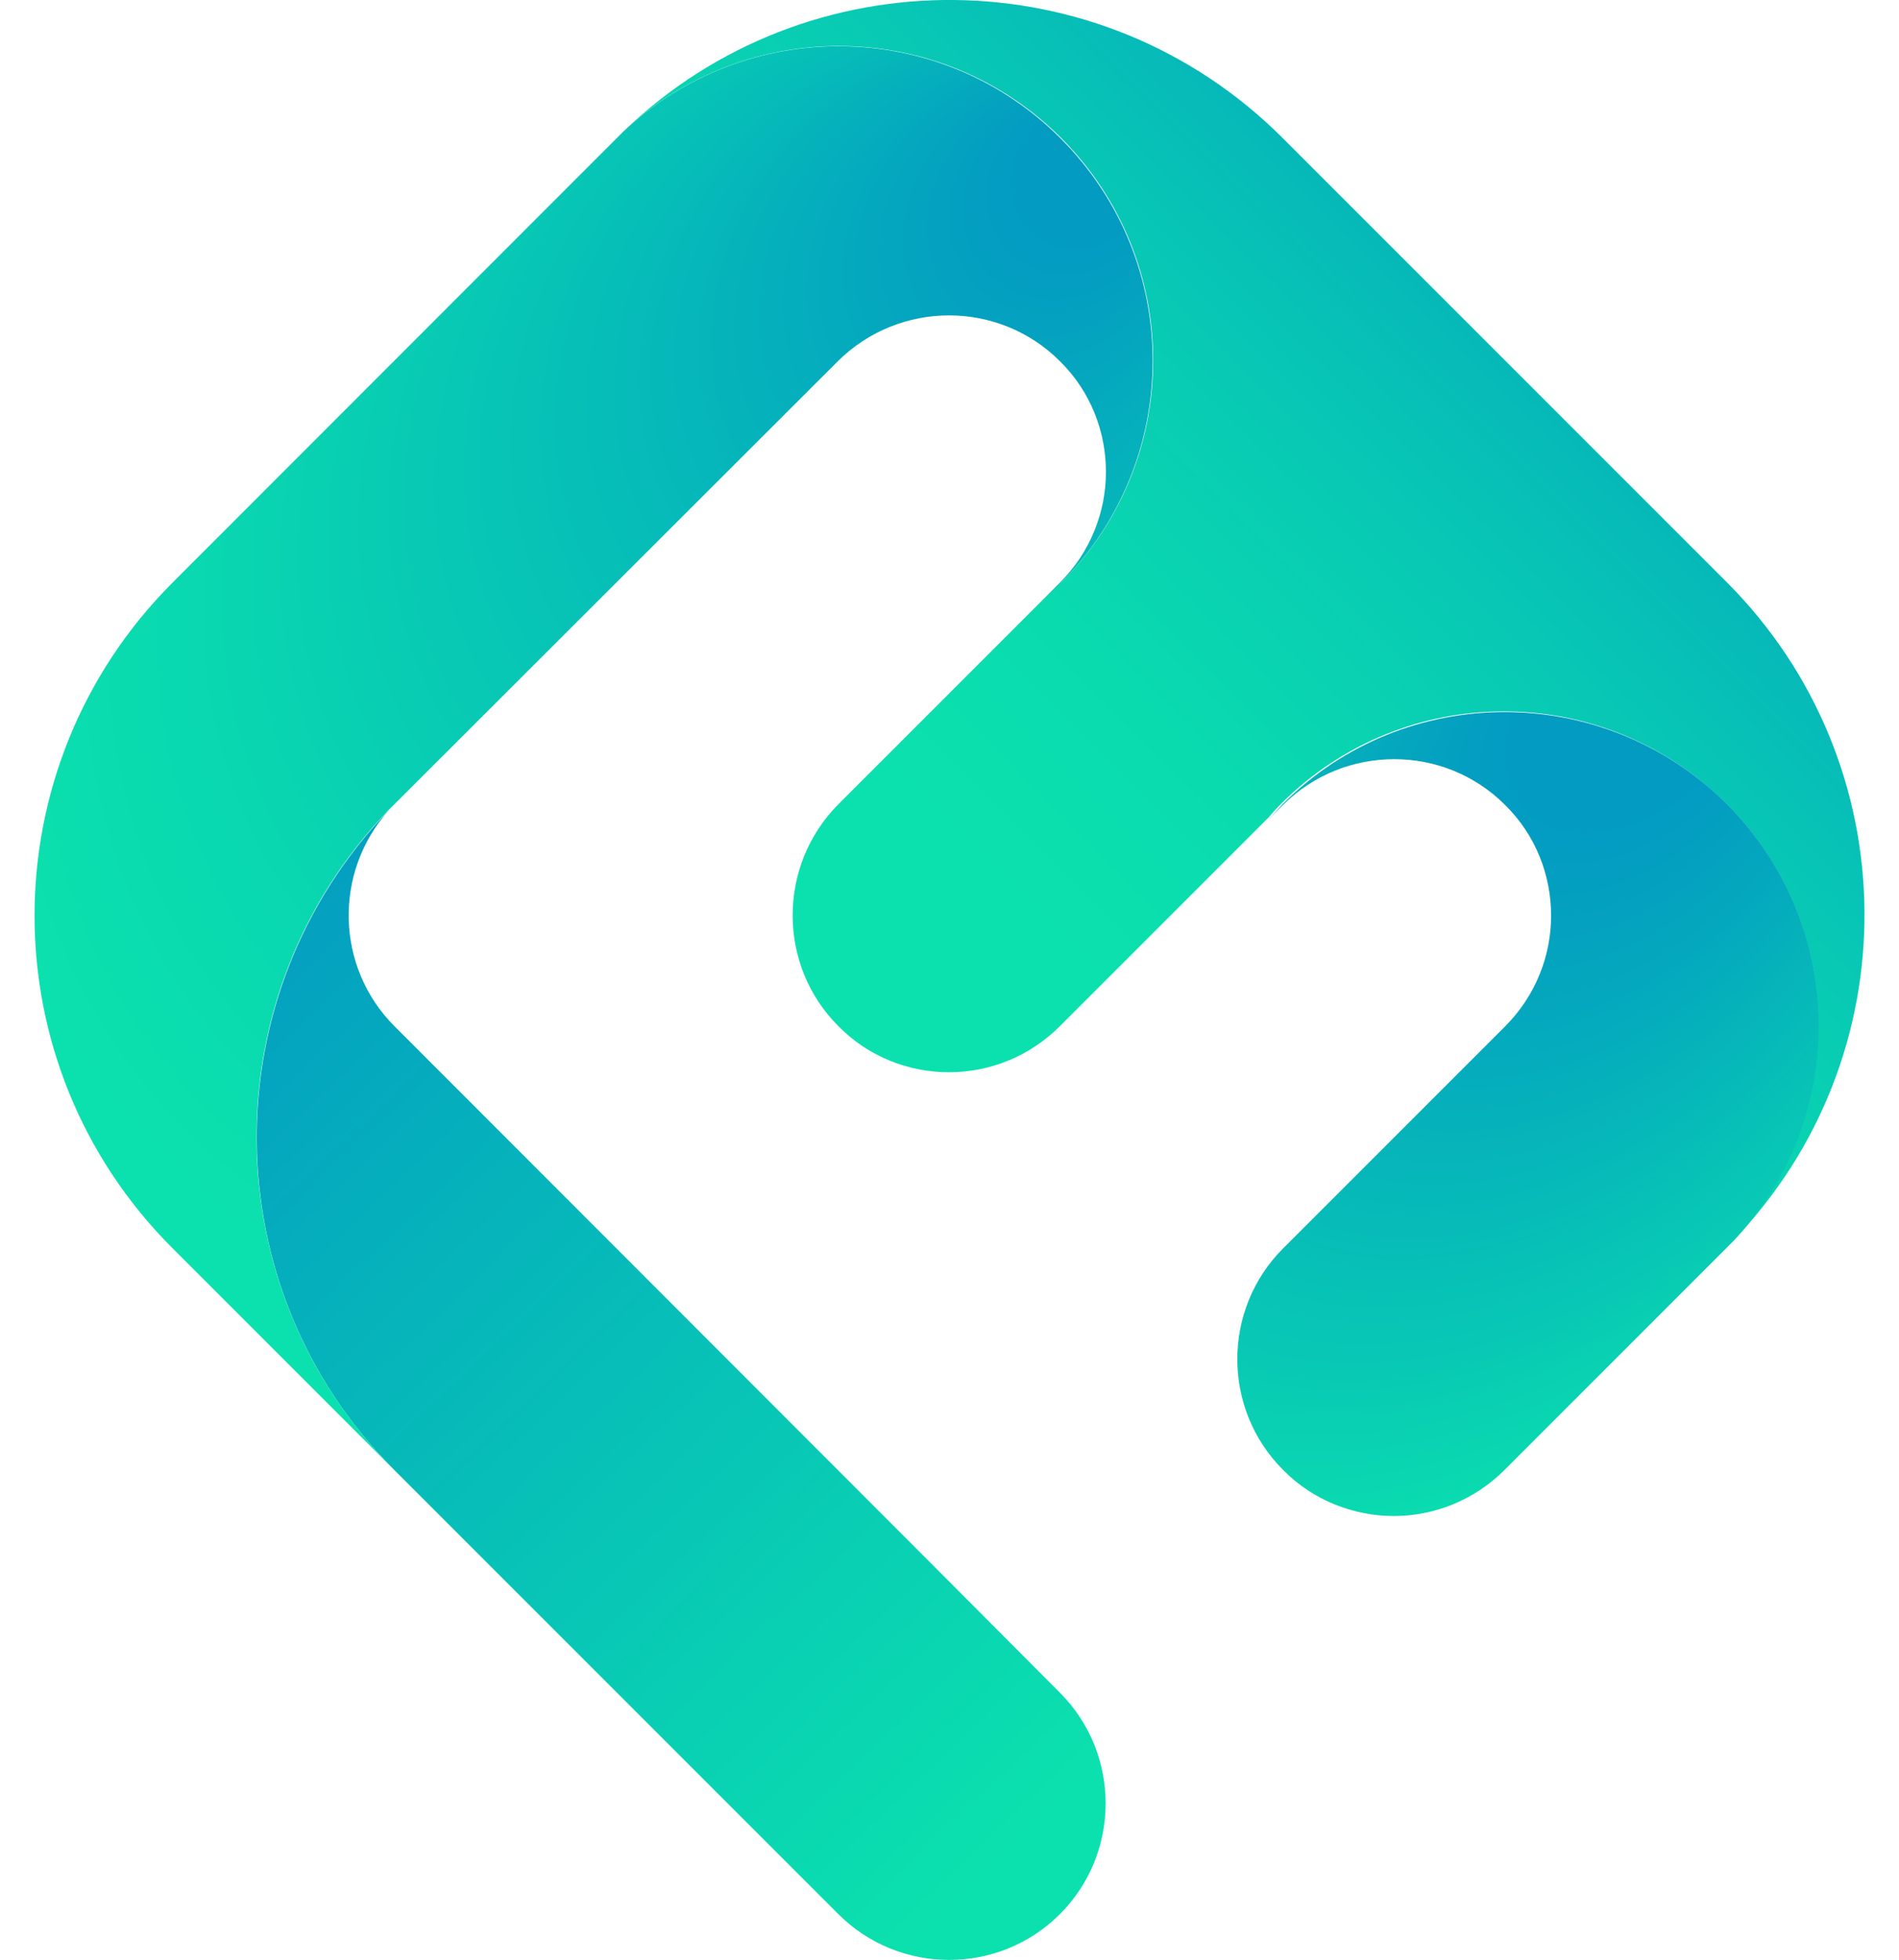 <svg version="1.1" id="a" xmlns="http://www.w3.org/2000/svg" xmlns:xlink="http://www.w3.org/1999/xlink" x="0px" y="0px"
	 viewBox="0 0 775.1 800" style="enable-background:new 0 0 775.1 800;" xml:space="preserve">
<style type="text/css">
	.st0{fill:url(#SVGID_1_);}
	.st1{fill:url(#SVGID_00000139973798332246585160000008266210419180600228_);}
	.st2{fill:url(#SVGID_00000131327949608344925150000015919414330519725483_);}
	.st3{fill:url(#SVGID_00000178908234277595955230000014428980566944091541_);}
</style>
<g>
	<g>
		<linearGradient id="SVGID_1_" gradientUnits="userSpaceOnUse" x1="70.125" y1="371.783" x2="441.012" y2="759.027">
			<stop  offset="0" style="stop-color:#039BC2"/>
			<stop  offset="0.96" style="stop-color:#0BE1AE"/>
		</linearGradient>
		<path class="st0" d="M161,600l181.2,181.2c24.9,24.9,65.5,24.9,90.4,0c24.9-24.9,24.9-65.5,0-90.4l-0.2-0.2l-52.9-53.1L161,418.8
			c-24.1-24.1-24.9-62.9-2.3-88.1C86.1,406,86.8,525.8,161,600L161,600z"/>
		
			<linearGradient id="SVGID_00000183946967118973062950000008282986570839672511_" gradientUnits="userSpaceOnUse" x1="745.944" y1="12.762" x2="389.35" y2="372.352">
			<stop  offset="0.1" style="stop-color:#039BC2"/>
			<stop  offset="0.27" style="stop-color:#05AEBC"/>
			<stop  offset="0.54" style="stop-color:#08CAB4"/>
			<stop  offset="0.78" style="stop-color:#0ADBAF"/>
			<stop  offset="0.96" style="stop-color:#0BE1AE"/>
		</linearGradient>
		<path style="fill:url(#SVGID_00000183946967118973062950000008282986570839672511_);" d="M523.5,56.3l181.2,181.2
			c74.2,74.2,75.1,193.8,2.6,268.9c47.3-50.3,46.5-129.4-2.8-178.5c-50.1-50.1-131.3-50.1-181.5,0c-1.9,1.9-3.6,3.8-5.3,5.8
			l-85.1,85.1c-12.6,12.6-29,18.8-45.2,18.8c-16.4,0-32.8-6.2-45.2-18.8c-24.9-24.9-24.9-65.5,0-90.6l85.1-85.1
			c1.9-1.7,3.8-3.6,5.8-5.3c50.1-50.1,50.1-131.3,0-181.5c-49-49-128.1-50.1-178.5-2.8C329.7-18.7,449.3-17.9,523.5,56.3L523.5,56.3
			z"/>
		
			<radialGradient id="SVGID_00000030470343074445546690000005441295747136029583_" cx="569.15" cy="345.632" r="238.525" fx="492.989" fy="218.697" gradientTransform="matrix(0.694 0.72 -1.109 1.069 584.981 -336.486)" gradientUnits="userSpaceOnUse">
			<stop  offset="0.17" style="stop-color:#039BC2"/>
			<stop  offset="0.32" style="stop-color:#04A7BE"/>
			<stop  offset="0.6" style="stop-color:#08C7B5"/>
			<stop  offset="0.79" style="stop-color:#0BE1AE"/>
		</radialGradient>
		<path style="fill:url(#SVGID_00000030470343074445546690000005441295747136029583_);" d="M704.7,328
			c49.3,49.3,50.1,128.4,2.8,178.5c-0.9,0.9-1.9,1.9-2.8,2.8l-90.6,90.6c-12.6,12.6-29,18.8-45.2,18.8s-32.8-6.2-45.2-18.8
			c-24.9-24.9-24.9-65.5,0-90.4l90.6-90.6c12.6-12.6,18.8-29,18.8-45.2c0-16.4-6.2-32.8-18.8-45.2c-24.9-24.9-65.5-24.9-90.6,0
			l-5.5,5.5c1.7-1.9,3.6-3.8,5.3-5.8C573.4,278.1,654.6,278.1,704.7,328L704.7,328z"/>
		
			<radialGradient id="SVGID_00000072251002168528340970000013436476350383384963_" cx="362.045" cy="520.124" r="397.772" fx="22.012" fy="545.794" gradientTransform="matrix(-0.707 0.707 -0.608 -0.608 810.136 365.227)" gradientUnits="userSpaceOnUse">
			<stop  offset="8.000000e-02" style="stop-color:#039BC2"/>
			<stop  offset="0.36" style="stop-color:#06BDB8"/>
			<stop  offset="0.63" style="stop-color:#09D7B0"/>
			<stop  offset="0.79" style="stop-color:#0BE1AE"/>
		</radialGradient>
		<path style="fill:url(#SVGID_00000072251002168528340970000013436476350383384963_);" d="M161,328.2c-0.9,0.9-1.5,1.5-2.3,2.3
			l-0.2,0.2C85.9,406,86.8,525.8,161,600l-90.8-90.8C-4.7,434.2-4.5,313,70.2,238L251.6,56.5c0.9-0.9,1.9-1.9,2.8-2.8
			c50.3-47.3,129.4-46.5,178.5,2.8c50.1,50.1,50.1,131.3,0,181.5c-1.9,1.9-3.8,3.6-5.8,5.3l5.5-5.5c12.6-12.6,18.8-29,18.8-45.2
			c0-16.4-6.2-32.8-18.8-45.2c-24.9-24.9-65.5-24.9-90.6,0L161,328.2L161,328.2z"/>
	</g>
</g>
</svg>
